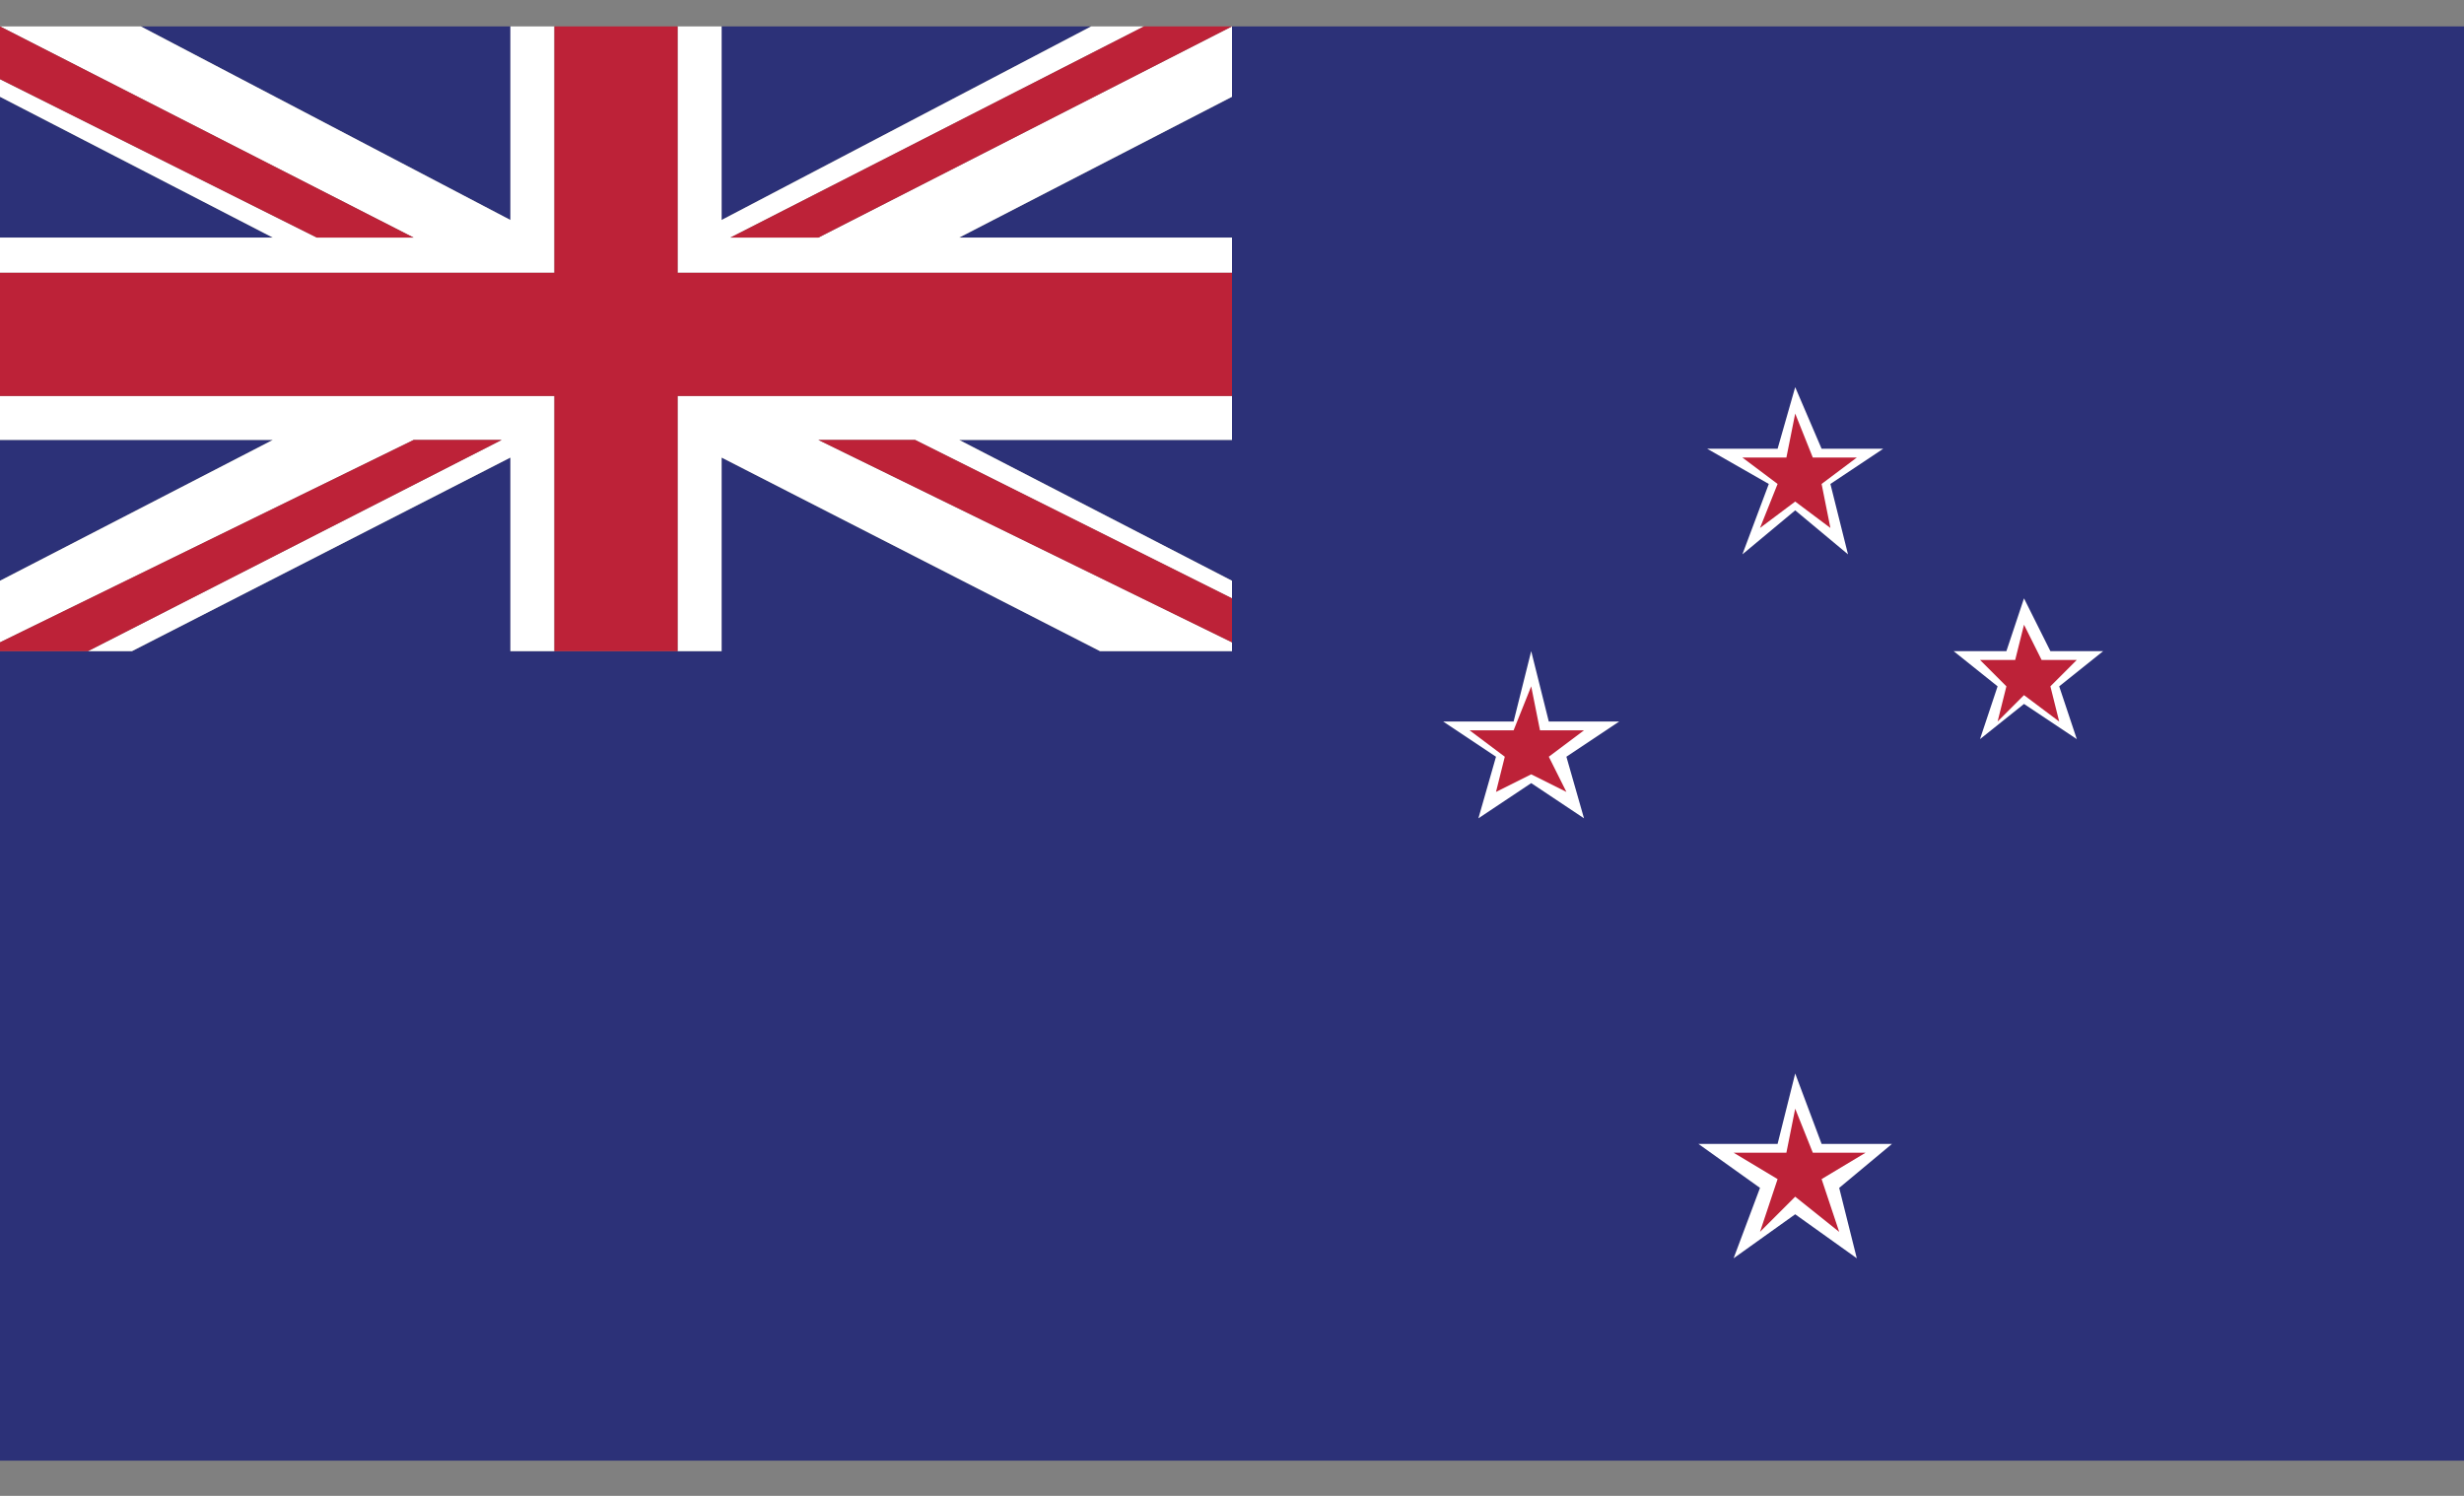 <?xml version="1.0" encoding="utf-8"?>
<!-- Generator: Adobe Illustrator 24.3.0, SVG Export Plug-In . SVG Version: 6.00 Build 0)  -->
<svg version="1.1" id="Layer_1" xmlns="http://www.w3.org/2000/svg" xmlns:xlink="http://www.w3.org/1999/xlink" x="0px" y="0px"
	 width="28px" height="17px" viewBox="0 0 28 17" style="enable-background:new 0 0 28 17;" xml:space="preserve">
<rect x="0" y="0" width="28" height="17" fill="#808080" stroke="none"/>
<style type="text/css">
	.st0{clip-path:url(#XMLID_2_);fill:#2C3178;}
	.st1{clip-path:url(#XMLID_2_);fill:#FFFFFF;}
	.st2{clip-path:url(#XMLID_2_);fill:#BD2238;}
</style>
<g id="NEW_ZEALAND_00000085956011604315808950000009079811497541788601_">
	<g id="XMLID_00000004522662989493417350000008030753701451233962_">
		<g id="XMLID_00000173137648955044325910000005561321524059273639_">
			<defs>
				<rect id="XMLID_00000082368409911737343990000013412630179619860356_" y="0.3" width="28" height="16.3"/>
			</defs>
			<clipPath id="XMLID_2_">
				<use xlink:href="#XMLID_00000082368409911737343990000013412630179619860356_"  style="overflow:visible;"/>
			</clipPath>
			<polygon id="XMLID_00000003821415384435981120000002784514408237339550_" class="st0" points="14,0.3 14,0.9 14,1 14,1.1 
				10.9,2.7 14,2.7 14,3.1 14,3.8 14,4.5 14,5 10.9,5 14,6.6 14,6.8 14,7.3 14,7.4 13,7.4 12.7,7.4 12.5,7.4 8.2,5.2 8.2,7.4 
				7.7,7.4 7,7.4 6.3,7.4 5.8,7.4 5.8,5.2 1.5,7.4 1,7.4 0,7.4 0,16.7 28,16.7 28,0.3 			"/>
			<polygon id="XMLID_00000140712397935109537670000001365996950411603624_" class="st0" points="0,5 0,6.6 3.1,5 			"/>
			<polygon id="XMLID_00000011728307705853705210000017787433989755986866_" class="st0" points="8.2,0.3 8.2,2.5 12.4,0.3 			"/>
			<polygon id="XMLID_00000016050840487722916090000014119523290215967891_" class="st0" points="5.8,0.3 1.6,0.3 5.8,2.5 			"/>
			<polygon id="XMLID_00000088093342025497411080000008987114933420713121_" class="st0" points="0,2.7 3.1,2.7 0,1.1 			"/>
			<polygon id="XMLID_00000144320101456484577230000012244588133192662658_" class="st1" points="14,0.3 9.3,2.7 8.3,2.7 13,0.3 
				12.4,0.3 8.2,2.5 8.2,0.3 7.7,0.3 7.7,2.7 7.7,3 7.7,3.1 8.4,3.1 9.4,3.1 9.8,3.1 10,3.1 14,3.1 14,2.7 10.9,2.7 14,1.1 14,1 
				14,0.9 14,0.3 			"/>
			<polygon id="XMLID_00000003825798878227654460000010156334274941002916_" class="st1" points="5.8,0.3 5.8,2.5 1.6,0.3 0,0.3 
				4.7,2.7 3.6,2.7 0,0.9 0,1.1 3.1,2.7 0,2.7 0,3.1 4,3.1 4.6,3.1 5.6,3.1 6.3,3.1 6.3,3 6.3,2.8 6.3,2.7 6.3,0.3 			"/>
			<polygon id="XMLID_00000097467902614732242070000011956956197622567600_" class="st1" points="9.4,4.5 8.4,4.5 7.7,4.5 7.7,4.7 
				7.7,4.9 7.7,5 7.7,7.4 8.2,7.4 8.2,5.2 12.5,7.4 12.7,7.4 13,7.4 14,7.4 14,7.3 9.3,5 10.4,5 14,6.8 14,6.6 10.9,5 14,5 14,4.5 
				10,4.5 			"/>
			<polygon id="XMLID_00000059306501959727010760000009989469864926241198_" class="st1" points="5.6,4.5 4.6,4.5 4.2,4.5 4,4.5 
				0,4.5 0,5 3.1,5 0,6.6 0,7.3 4.7,5 5.7,5 1,7.4 1.5,7.4 5.8,5.2 5.8,7.4 6.3,7.4 6.3,5 6.3,4.7 6.3,4.5 			"/>
			<polygon id="XMLID_00000085938342326656417500000017051169917327553951_" class="st2" points="4.7,5 0,7.3 0,7.4 1,7.4 5.7,5 			
				"/>
			<polygon id="XMLID_00000080172484518948974670000014366743689154105777_" class="st2" points="0,0.9 3.6,2.7 4.7,2.7 0,0.3 			
				"/>
			<polygon id="XMLID_00000174563565927564525590000004181627170971193768_" class="st2" points="14,0.3 13,0.3 8.3,2.7 9.3,2.7 			
				"/>
			<polygon id="XMLID_00000022548534724534491300000002728426171568133260_" class="st2" points="9.3,5 14,7.3 14,6.8 10.4,5 			"/>
			<polygon id="XMLID_00000137101350388329519840000007172268071644893854_" class="st2" points="6.3,0.3 6.3,2.7 6.3,2.8 6.3,3 
				6.3,3.1 5.6,3.1 4.6,3.1 4,3.1 0,3.1 0,4.5 4,4.5 4.2,4.5 4.6,4.5 5.6,4.5 6.3,4.5 6.3,4.7 6.3,5 6.3,7.4 7,7.4 7.7,7.4 7.7,5 
				7.7,4.9 7.7,4.7 7.7,4.5 8.4,4.5 9.4,4.5 10,4.5 14,4.5 14,3.8 14,3.1 10,3.1 9.8,3.1 9.4,3.1 8.4,3.1 7.7,3.1 7.7,3 7.7,2.7 
				7.7,0.3 			"/>
			<polygon id="XMLID_00000146462717888498422950000015184729080210773120_" class="st1" points="19.4,5.1 20.2,5.1 20.4,4.4 
				20.7,5.1 21.4,5.1 20.8,5.5 21,6.3 20.4,5.8 19.8,6.3 20.1,5.5 			"/>
			<polygon id="XMLID_00000149360275014992902520000018187525717523059609_" class="st2" points="19.8,5.2 20.3,5.2 20.4,4.7 
				20.6,5.2 21.1,5.2 20.7,5.5 20.8,6 20.4,5.7 20,6 20.2,5.5 			"/>
			<polygon id="XMLID_00000032620394067444323020000015960144484364019357_" class="st1" points="16.4,8.2 17.2,8.2 17.4,7.4 
				17.6,8.2 18.4,8.2 17.8,8.6 18,9.3 17.4,8.9 16.8,9.3 17,8.6 			"/>
			<polygon id="XMLID_00000036953553023484416160000003194312898827024538_" class="st2" points="16.7,8.3 17.2,8.3 17.4,7.8 
				17.5,8.3 18,8.3 17.6,8.6 17.8,9 17.4,8.8 17,9 17.1,8.6 			"/>
			<polygon id="XMLID_00000165956084403243512280000004416057060645212301_" class="st1" points="22.2,7.4 22.8,7.4 23,6.8 
				23.3,7.4 23.9,7.4 23.4,7.8 23.6,8.4 23,8 22.5,8.4 22.7,7.8 			"/>
			<polygon id="XMLID_00000016762128740801336200000006834234449055093666_" class="st2" points="22.5,7.5 22.9,7.5 23,7.1 
				23.2,7.5 23.6,7.5 23.3,7.8 23.4,8.2 23,7.9 22.7,8.2 22.8,7.8 			"/>
			<polygon id="XMLID_00000087400824017776493310000013082240217620018359_" class="st1" points="19.3,13 20.2,13 20.4,12.2 
				20.7,13 21.5,13 20.9,13.5 21.1,14.3 20.4,13.8 19.7,14.3 20,13.5 			"/>
			<polygon id="XMLID_00000172412784542044707150000006068637740590317230_" class="st2" points="19.7,13.1 20.3,13.1 20.4,12.6 
				20.6,13.1 21.2,13.1 20.7,13.4 20.9,14 20.4,13.6 20,14 20.2,13.4 			"/>
		</g>
	</g>
</g>
</svg>
